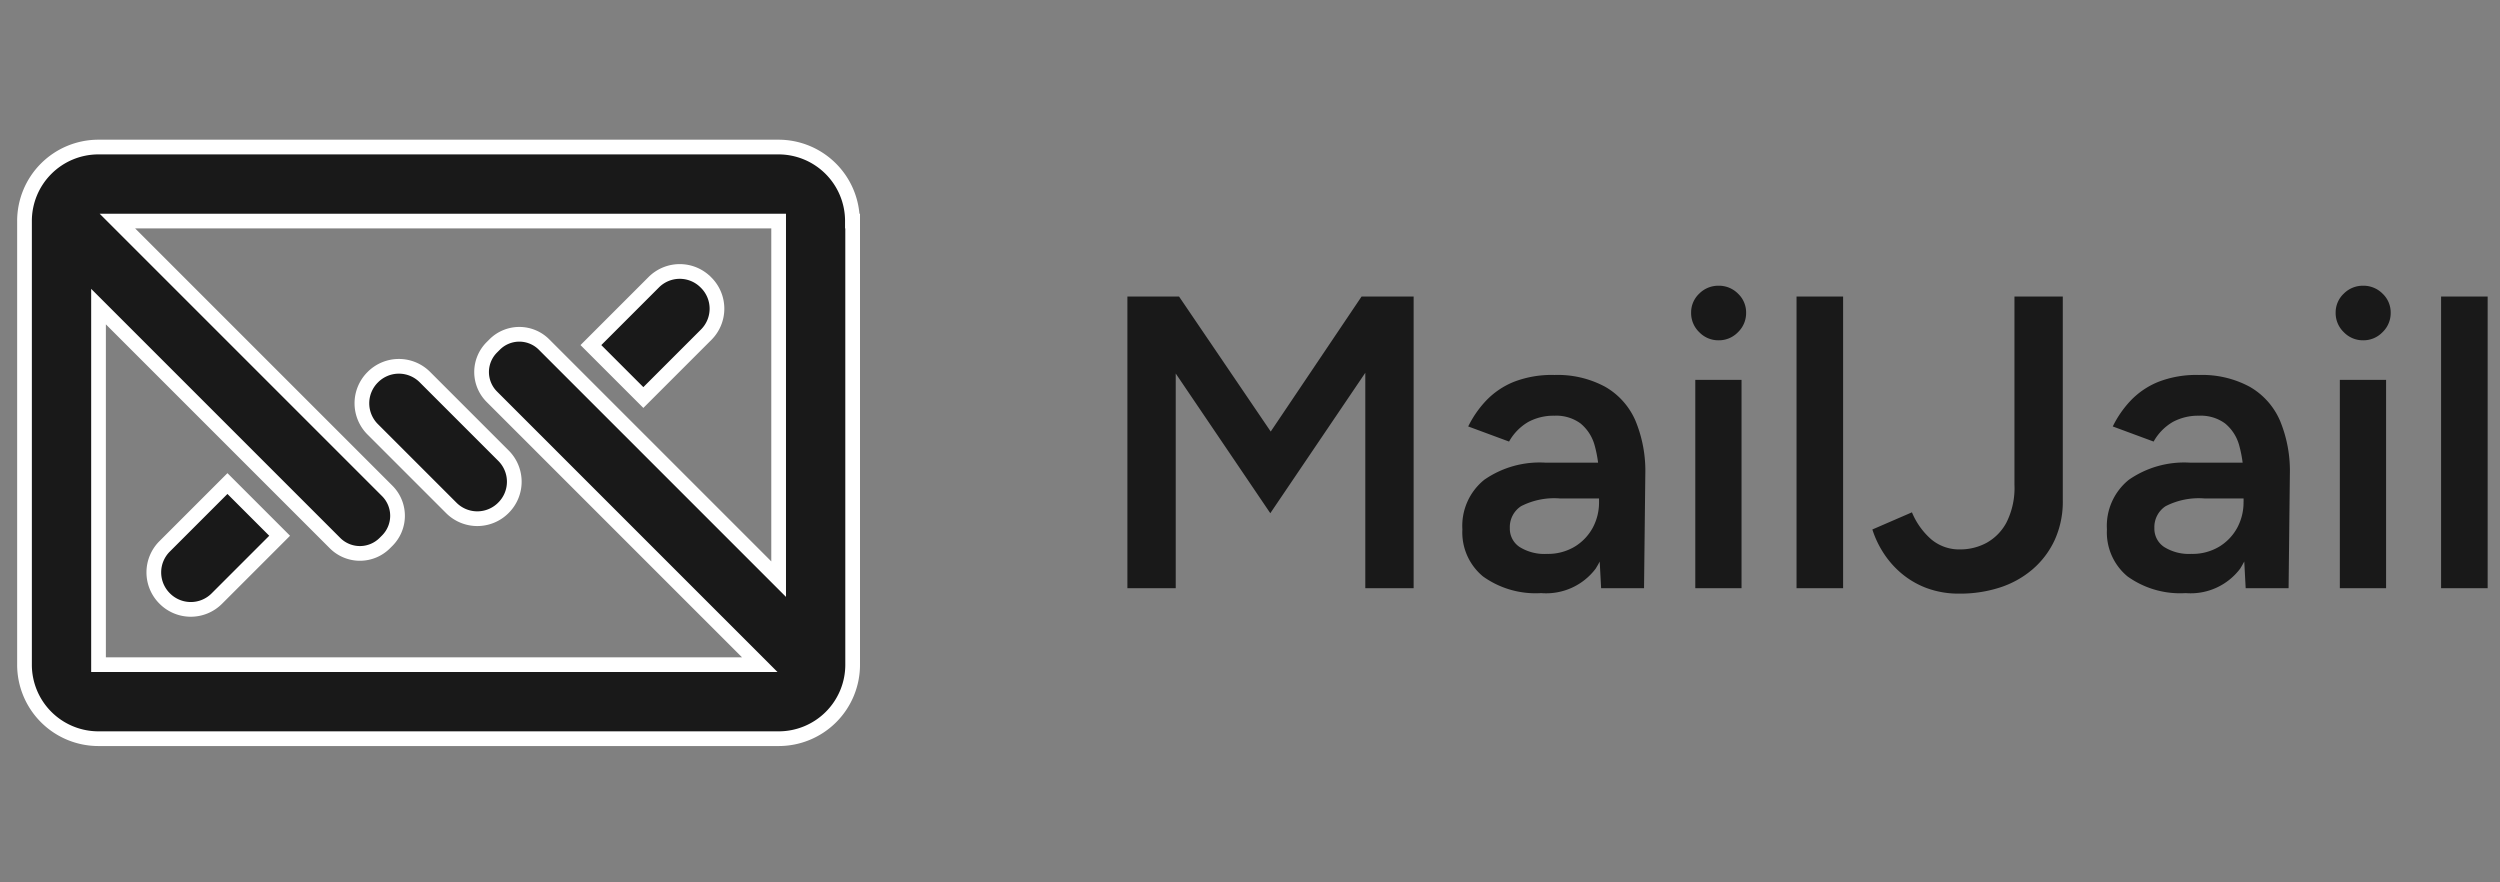 <svg xmlns="http://www.w3.org/2000/svg" width="102.005" height="36" viewBox="0 0 102.005 36">
  <rect x="0" y="0" width="102.005" height="36" fill="#808080" stroke="none"/>
  <g id="logo2" transform="translate(-450 -16)">
    <path id="Path_24163" data-name="Path 24163" d="M1.411,0V-11.9H3.519l3.74,5.508L10.965-11.9H13.09V0H11.118V-8.789L7.242-3.06l-3.859-5.7V0ZM20.74,0l-.085-1.6V-4.369a5.061,5.061,0,0,0-.178-1.454,1.758,1.758,0,0,0-.578-.9,1.67,1.67,0,0,0-1.062-.315,2.17,2.17,0,0,0-1.071.255,2.12,2.12,0,0,0-.782.8L15.317-6.6a4.265,4.265,0,0,1,.723-1.046,3.242,3.242,0,0,1,1.139-.774A4.275,4.275,0,0,1,18.836-8.7a4.07,4.07,0,0,1,2.074.484,2.937,2.937,0,0,1,1.233,1.386,5.349,5.349,0,0,1,.4,2.176L22.491,0ZM18.292.2a3.682,3.682,0,0,1-2.371-.68A2.329,2.329,0,0,1,15.079-2.4a2.413,2.413,0,0,1,.892-2.023,3.957,3.957,0,0,1,2.49-.7H20.74v1.462H19.074a2.969,2.969,0,0,0-1.6.314,1.019,1.019,0,0,0-.459.892.894.894,0,0,0,.4.774,1.914,1.914,0,0,0,1.114.281,2.12,2.12,0,0,0,1.122-.289,2.037,2.037,0,0,0,.74-.765,2.174,2.174,0,0,0,.264-1.071h.561a4.686,4.686,0,0,1-.7,2.729A2.529,2.529,0,0,1,18.292.2Zm6.29-.2V-8.5h1.887V0Zm.952-10.115a1.079,1.079,0,0,1-.791-.332,1.079,1.079,0,0,1-.331-.79,1.052,1.052,0,0,1,.331-.782,1.093,1.093,0,0,1,.791-.323,1.093,1.093,0,0,1,.791.323,1.052,1.052,0,0,1,.331.782,1.079,1.079,0,0,1-.331.79A1.079,1.079,0,0,1,25.534-10.115ZM28.713,0V-11.9h1.9V0Zm6.664.221a3.756,3.756,0,0,1-1.386-.238,3.5,3.5,0,0,1-1.045-.629,3.743,3.743,0,0,1-.722-.85,3.982,3.982,0,0,1-.417-.9l1.615-.7a2.978,2.978,0,0,0,.791,1.105,1.773,1.773,0,0,0,1.181.408,2.252,2.252,0,0,0,1.063-.263,2.036,2.036,0,0,0,.825-.842,3.13,3.13,0,0,0,.323-1.53V-11.9h1.972v8.313a3.777,3.777,0,0,1-.332,1.624,3.525,3.525,0,0,1-.91,1.2,3.877,3.877,0,0,1-1.343.74A5.234,5.234,0,0,1,35.377.221ZM47.039,0l-.085-1.6V-4.369a5.061,5.061,0,0,0-.178-1.454,1.758,1.758,0,0,0-.578-.9,1.67,1.67,0,0,0-1.062-.315,2.17,2.17,0,0,0-1.071.255,2.12,2.12,0,0,0-.782.8L41.616-6.6a4.265,4.265,0,0,1,.722-1.046,3.242,3.242,0,0,1,1.139-.774A4.275,4.275,0,0,1,45.135-8.7a4.07,4.07,0,0,1,2.074.484,2.937,2.937,0,0,1,1.233,1.386,5.349,5.349,0,0,1,.4,2.176L48.79,0ZM44.591.2a3.682,3.682,0,0,1-2.372-.68A2.329,2.329,0,0,1,41.378-2.4a2.413,2.413,0,0,1,.893-2.023,3.957,3.957,0,0,1,2.49-.7h2.278v1.462H45.373a2.969,2.969,0,0,0-1.6.314,1.019,1.019,0,0,0-.459.892.894.894,0,0,0,.4.774,1.914,1.914,0,0,0,1.113.281,2.12,2.12,0,0,0,1.122-.289,2.037,2.037,0,0,0,.739-.765,2.174,2.174,0,0,0,.264-1.071h.561a4.686,4.686,0,0,1-.7,2.729A2.529,2.529,0,0,1,44.591.2Zm6.29-.2V-8.5h1.887V0Zm.952-10.115a1.079,1.079,0,0,1-.791-.332,1.079,1.079,0,0,1-.332-.79,1.052,1.052,0,0,1,.332-.782,1.093,1.093,0,0,1,.791-.323,1.093,1.093,0,0,1,.791.323,1.052,1.052,0,0,1,.332.782,1.079,1.079,0,0,1-.332.79A1.079,1.079,0,0,1,51.833-10.115ZM55.012,0V-11.9h1.9V0Z" transform="translate(494.589 40)" fill="#191919" stroke="rgba(0,0,0,0)" stroke-width="1"/>
    <g id="Group_27701" data-name="Group 27701" transform="translate(-405 -74)">
      <rect id="Rectangle_5200" data-name="Rectangle 5200" width="36" height="36" transform="translate(855 90)" fill="#191919" opacity="0"/>
      <path id="Path_22140" data-name="Path 22140" d="M33.78,6.95a3.017,3.017,0,0,0-3.02-3.02H3.02A3.017,3.017,0,0,0,0,6.95v18.1a3.017,3.017,0,0,0,3.02,3.02H30.77a3.017,3.017,0,0,0,3.02-3.02V6.95ZM3.02,10.44l9.65,9.65a1.436,1.436,0,0,0,2.03,0l.1-.1a1.436,1.436,0,0,0,0-2.03L3.79,6.95H30.77V21.56L21.2,11.99a1.424,1.424,0,0,0-2.02,0l-.11.11a1.424,1.424,0,0,0,0,2.02L30,25.05H3.02Zm22.22,3.7-2.13-2.13,2.57-2.57a1.5,1.5,0,0,1,2.11,0l.03.03a1.5,1.5,0,0,1,0,2.11l-2.57,2.57ZM8.28,17.66l2.13,2.13L7.85,22.35a1.5,1.5,0,0,1-2.13,0h0a1.5,1.5,0,0,1,0-2.13l2.56-2.56Zm11.26.99h0a1.5,1.5,0,0,1-2.13,0l-3.2-3.2a1.5,1.5,0,0,1,0-2.13h0a1.5,1.5,0,0,1,2.13,0l3.2,3.2A1.5,1.5,0,0,1,19.54,18.65Z" transform="translate(856 92.07)" fill="#191919" stroke="#fff" stroke-width="0.6"/>
    </g>
  </g>
</svg>

